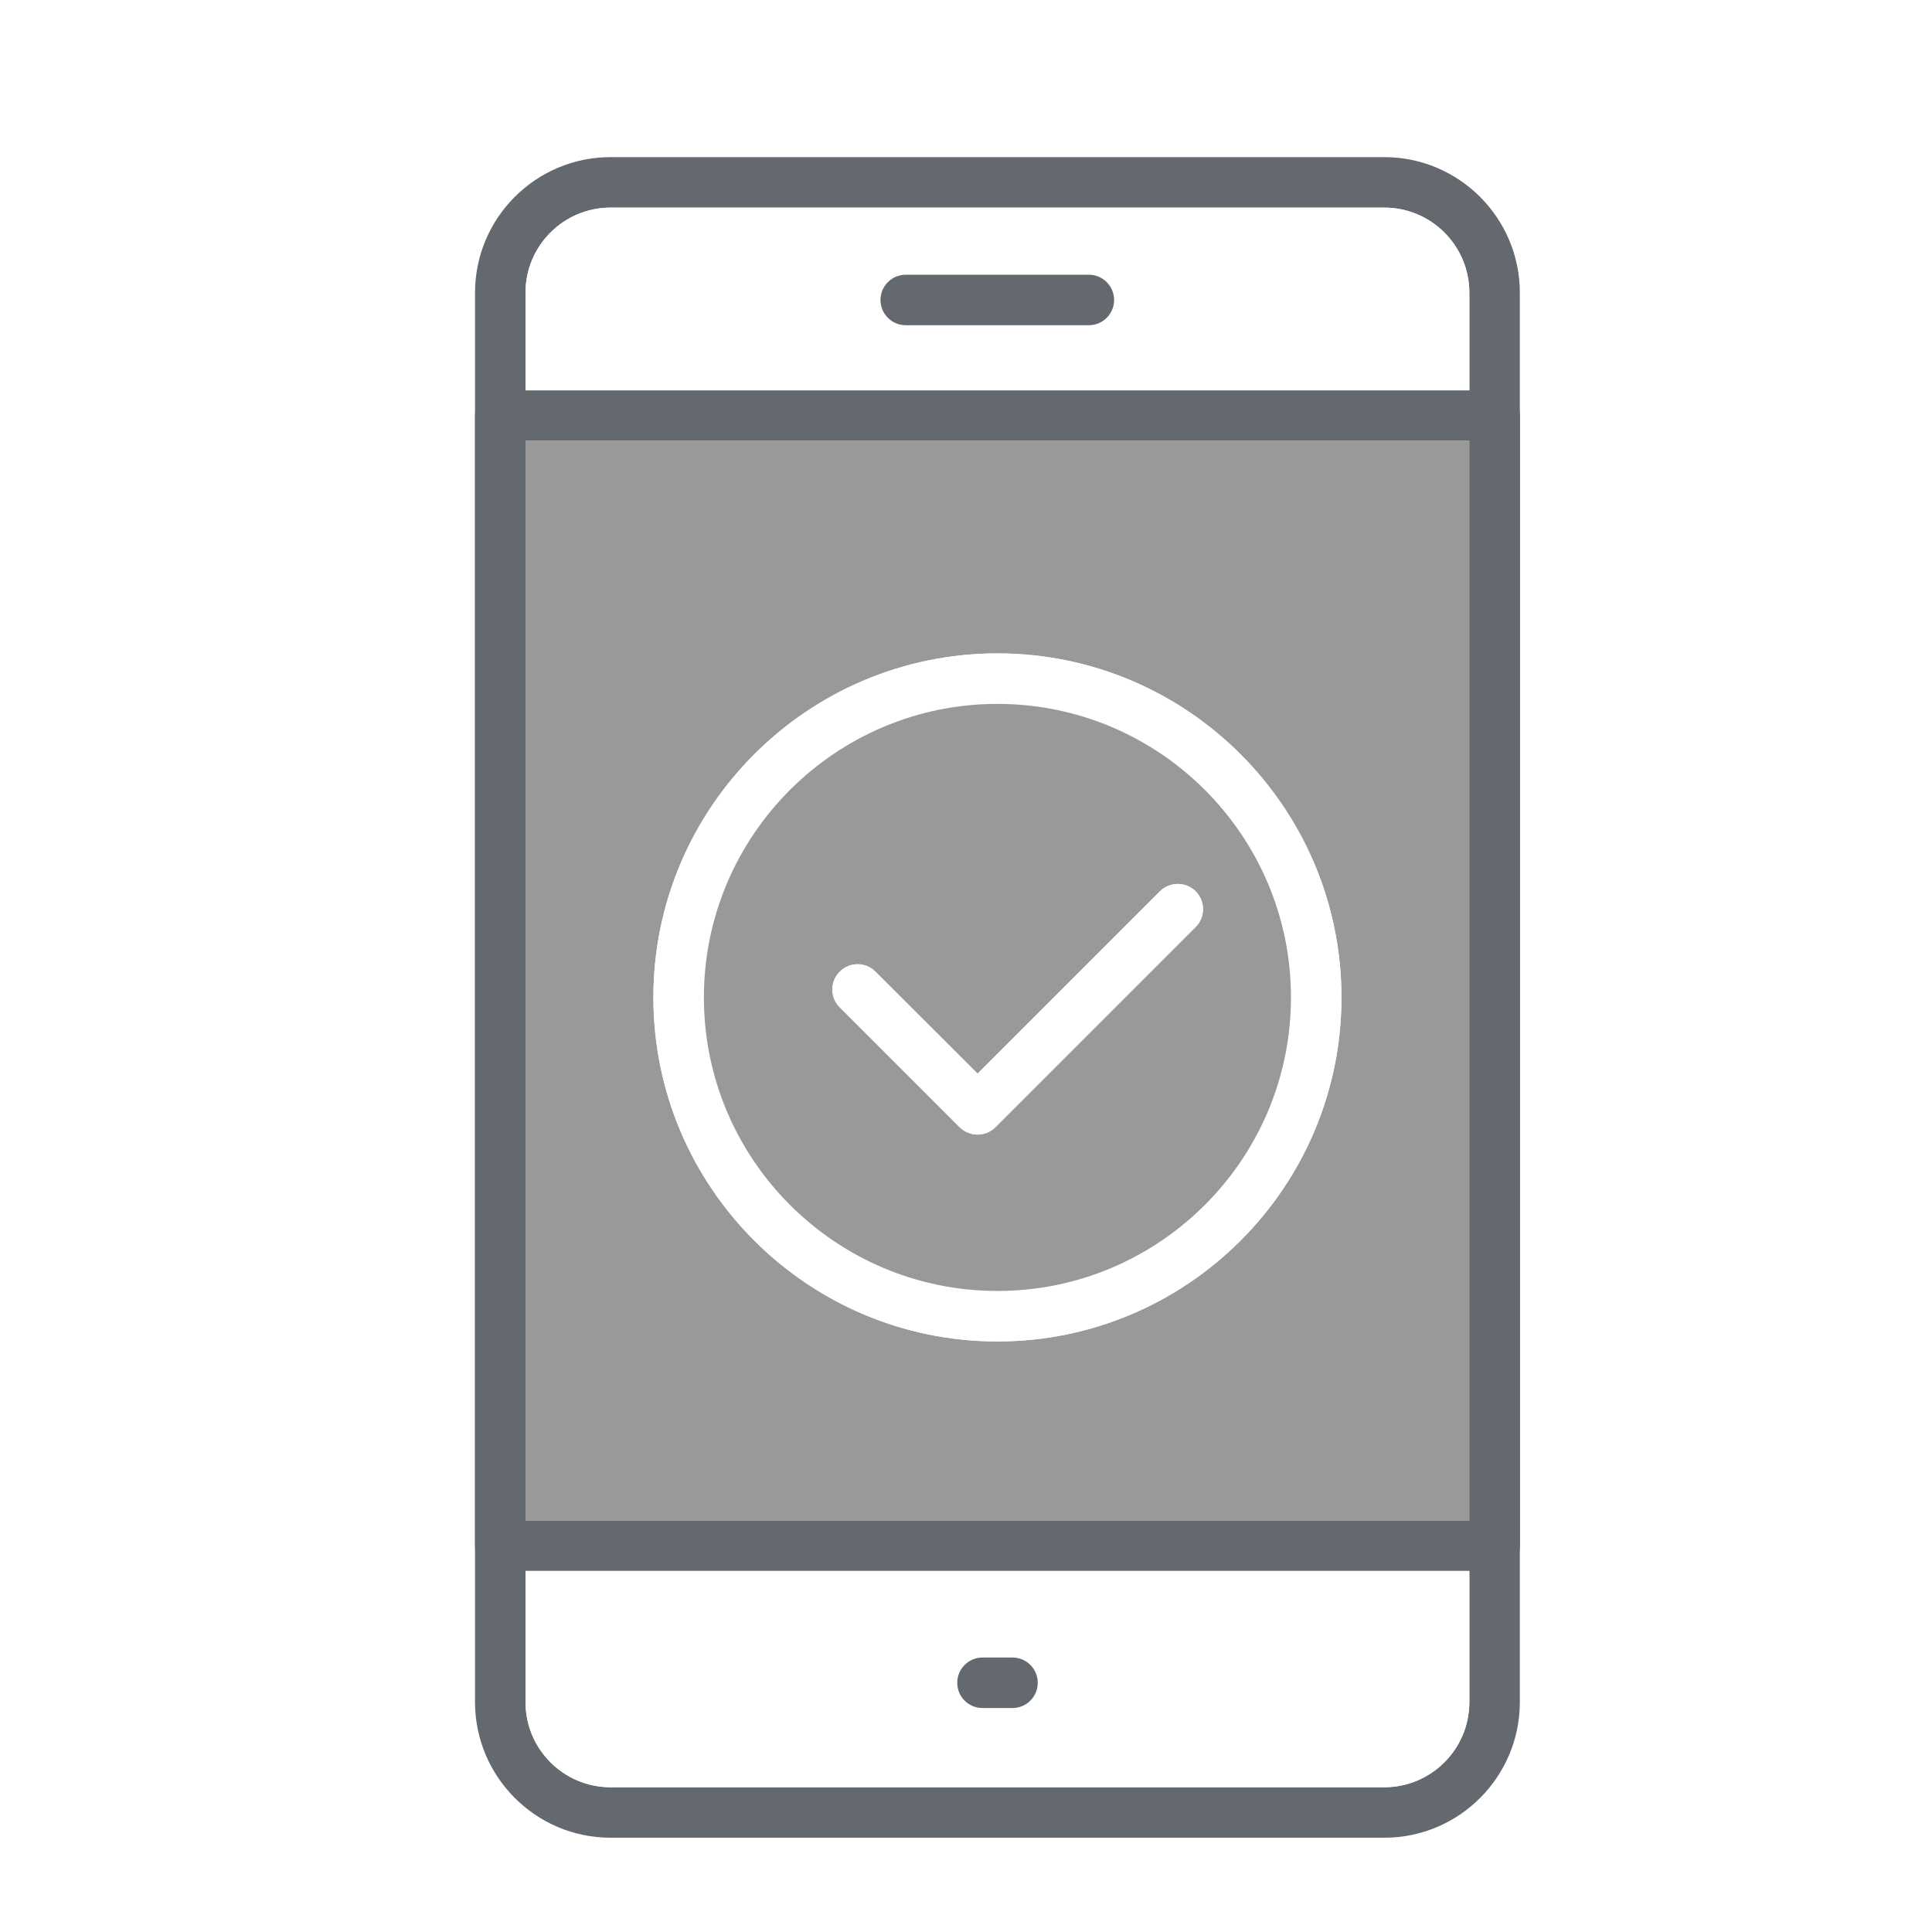 <?xml version="1.0" encoding="UTF-8"?>
<svg id="_Ñëîé_1" data-name="Ñëîé 1" xmlns="http://www.w3.org/2000/svg" xmlns:xlink="http://www.w3.org/1999/xlink" viewBox="0 0 150 150">
  <defs>
    <style>
      .cls-1 {
        fill: #fff;
      }

      .cls-2 {
        fill: #64696f;
      }

      .cls-3 {
        filter: url(#drop-shadow-10);
      }

      .cls-4 {
        fill: #999;
      }
    </style>
    <filter id="drop-shadow-10" x="26.86" y="2.24" width="101" height="151" filterUnits="userSpaceOnUse">
      <feOffset dx="2.44" dy="2.44"/>
      <feGaussianBlur result="blur" stdDeviation="3.05"/>
      <feFlood flood-color="#000" flood-opacity=".35"/>
      <feComposite in2="blur" operator="in"/>
      <feComposite in="SourceGraphic"/>
    </filter>
  </defs>
  <g class="cls-3">
    <path class="cls-2" d="M105.04,9.76h-60.08c-5.8,0-10.52,4.72-10.52,10.53v109.42c0,5.8,4.72,10.53,10.52,10.53h60.08c5.8,0,10.52-4.72,10.52-10.53V20.29c0-5.8-4.72-10.53-10.52-10.53ZM111.64,129.71c0,3.65-2.96,6.61-6.6,6.61h-60.08c-3.64,0-6.6-2.96-6.6-6.61V20.29c0-3.65,2.96-6.61,6.6-6.61h60.08c3.64,0,6.6,2.96,6.6,6.61v109.42Z"/>
    <path class="cls-1" d="M38.36,119.51v10.2c0,3.65,2.96,6.61,6.6,6.61h60.08c3.64,0,6.6-2.96,6.6-6.61v-10.2H38.36ZM76.16,130.17h-2.33c-1.09,0-1.96-.88-1.96-1.96s.88-1.96,1.96-1.96h2.33c1.09,0,1.96.88,1.96,1.96s-.88,1.96-1.96,1.96Z"/>
    <path class="cls-1" d="M105.04,13.68h-60.08c-3.64,0-6.6,2.96-6.6,6.61v7.58h73.28v-7.58c0-3.65-2.96-6.61-6.6-6.61ZM82.11,22.8h-14.22c-1.08,0-1.96-.88-1.96-1.96s.88-1.96,1.96-1.96h14.22c1.08,0,1.96.88,1.96,1.96s-.88,1.96-1.96,1.96Z"/>
    <path class="cls-2" d="M113.6,27.87H36.4c-1.08,0-1.96.88-1.96,1.96v87.73c0,1.08.88,1.96,1.96,1.96h77.21c1.08,0,1.96-.88,1.96-1.96V29.82c0-1.08-.88-1.96-1.96-1.96ZM111.64,115.6H38.36V31.79h73.28v83.81Z"/>
    <path class="cls-4" d="M38.36,31.79v83.81h73.28V31.79H38.36ZM75,101.71c-14.73,0-26.71-11.98-26.71-26.71s11.98-26.71,26.71-26.71,26.71,11.98,26.71,26.71-11.98,26.71-26.71,26.71Z"/>
    <path class="cls-2" d="M84.06,20.85c0,1.08-.88,1.96-1.96,1.96h-14.22c-1.08,0-1.96-.88-1.96-1.96s.88-1.96,1.96-1.96h14.22c1.08,0,1.96.88,1.96,1.96Z"/>
    <path class="cls-2" d="M78.13,128.21c0,1.09-.88,1.96-1.96,1.96h-2.33c-1.09,0-1.96-.88-1.96-1.96s.88-1.96,1.96-1.96h2.33c1.09,0,1.96.88,1.96,1.96Z"/>
    <path class="cls-1" d="M75,48.29c-14.73,0-26.71,11.98-26.71,26.71s11.98,26.71,26.71,26.71,26.71-11.98,26.71-26.71-11.98-26.71-26.71-26.71ZM75,97.79c-12.57,0-22.79-10.22-22.79-22.79s10.22-22.79,22.79-22.79,22.79,10.22,22.79,22.79-10.22,22.79-22.79,22.79Z"/>
    <path class="cls-4" d="M75,52.21c-12.57,0-22.79,10.22-22.79,22.79s10.22,22.79,22.79,22.79,22.79-10.22,22.79-22.79-10.22-22.79-22.79-22.79ZM90.38,69.54l-15.54,15.54c-.37.37-.87.57-1.38.57s-1.02-.21-1.39-.57l-9.31-9.31c-.77-.76-.77-2.01,0-2.77.76-.77,2.01-.77,2.77,0l7.93,7.92,14.16-14.16c.76-.76,2.01-.76,2.77,0s.77,2.01,0,2.77Z"/>
    <path class="cls-1" d="M90.38,69.54l-15.54,15.54c-.37.37-.87.57-1.38.57s-1.02-.21-1.39-.57l-9.31-9.31c-.77-.76-.77-2.01,0-2.77.76-.77,2.01-.77,2.77,0l7.93,7.92,14.16-14.16c.76-.76,2.01-.76,2.77,0s.77,2.01,0,2.77Z"/>
  </g>
</svg>